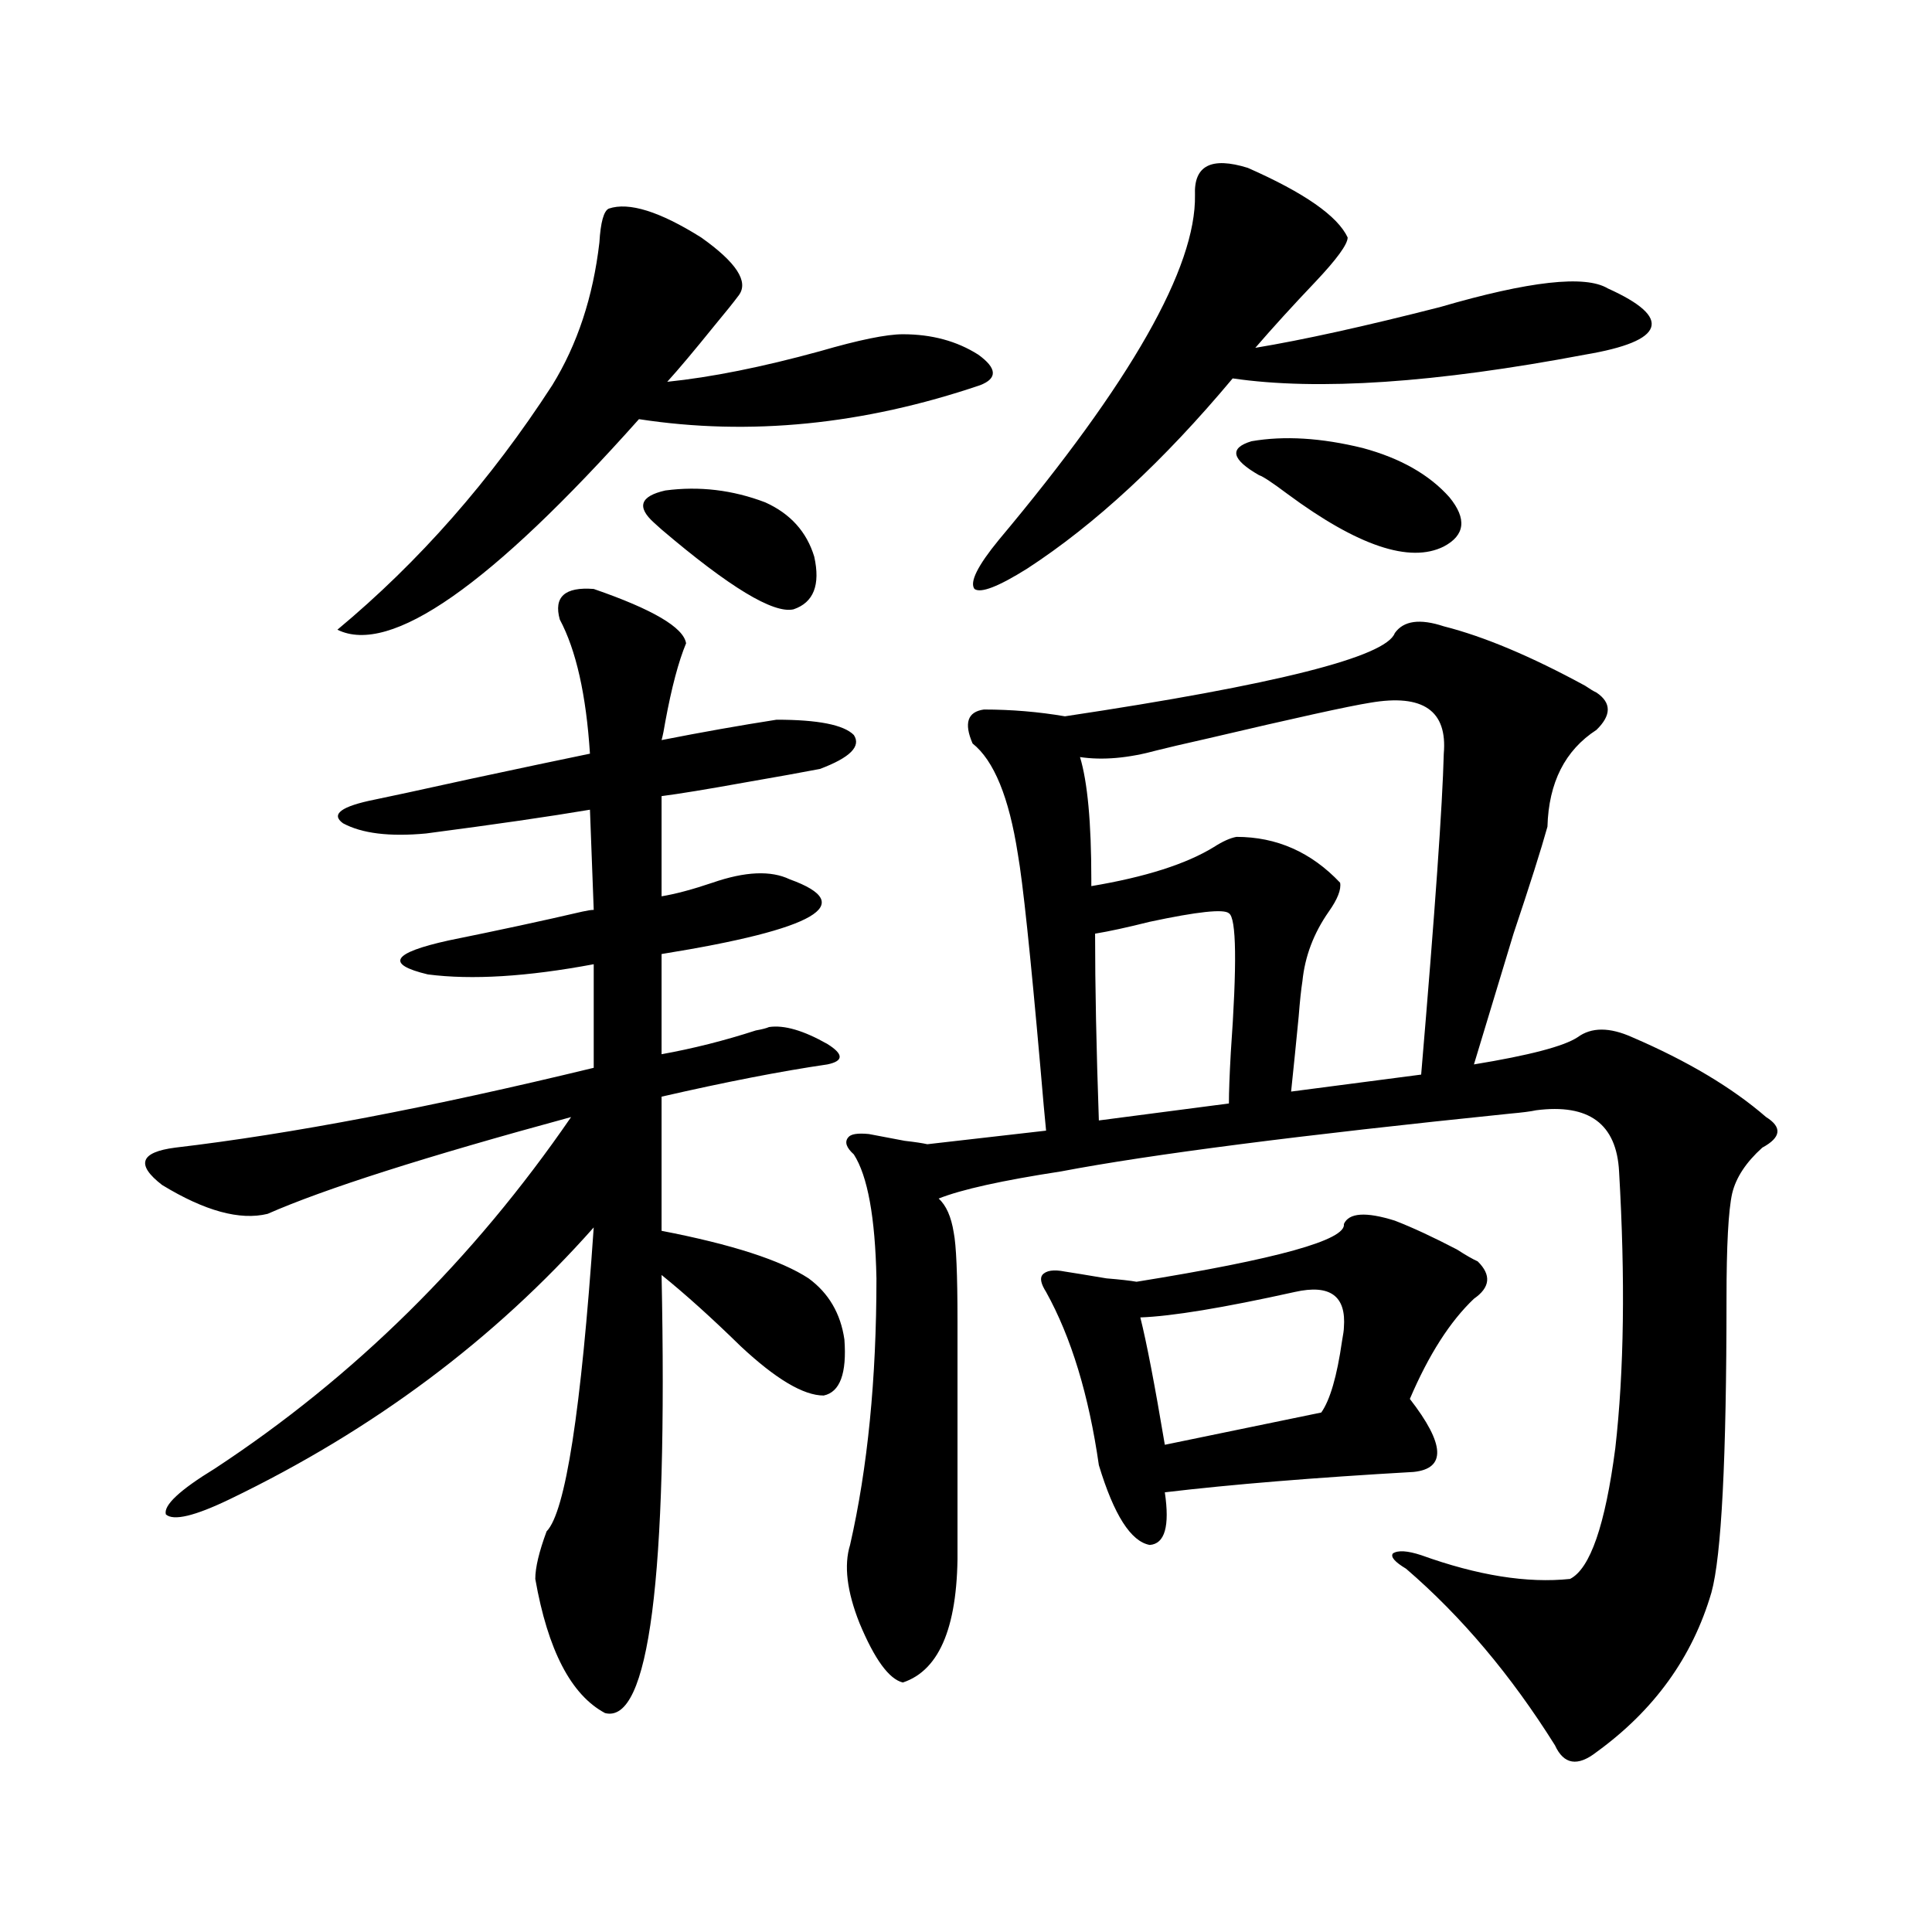 <?xml version="1.0" encoding="utf-8"?>
<!-- Generator: Adobe Illustrator 16.0.0, SVG Export Plug-In . SVG Version: 6.00 Build 0)  -->
<!DOCTYPE svg PUBLIC "-//W3C//DTD SVG 1.1//EN" "http://www.w3.org/Graphics/SVG/1.1/DTD/svg11.dtd">
<svg version="1.1" id="图层_1" xmlns="http://www.w3.org/2000/svg" xmlns:xlink="http://www.w3.org/1999/xlink" x="0px" y="0px"
	 width="1000px" height="1000px" viewBox="0 0 1000 1000" enable-background="new 0 0 1000 1000" xml:space="preserve">
<path d="M401.942,372.52c21.463,0,34.786,2.637,39.999,7.91c3.902,5.864-1.951,11.728-17.561,17.578
	c-9.116,1.758-22.118,4.106-39.023,7.031c-19.512,3.516-33.825,5.864-42.926,7.031v51.855c7.149-1.167,15.929-3.516,26.341-7.031
	c16.905-5.851,30.243-6.44,39.999-1.758c35.761,12.896,13.658,25.79-66.34,38.672v51.855c16.25-2.925,32.514-7.031,48.779-12.305
	c3.247-0.577,5.518-1.167,6.829-1.758c7.805-1.167,17.881,1.758,30.243,8.789c8.445,5.273,8.445,8.789,0,10.547
	c-24.07,3.516-52.682,9.091-85.852,16.699v69.434c36.417,7.031,61.782,15.243,76.096,24.609
	c10.396,7.622,16.585,18.169,18.536,31.641c1.296,17.578-2.287,27.246-10.731,29.004c-10.411,0-24.725-8.487-42.926-25.488
	c-14.969-14.64-28.627-26.944-40.975-36.914c3.247,157.036-6.509,232.608-29.268,226.758c-17.561-9.38-29.603-32.52-36.097-69.434
	c0-5.851,1.951-14.063,5.854-24.609c9.756-9.956,17.881-62.402,24.39-157.324c-51.386,58.008-114.144,104.892-188.288,140.625
	c-18.216,8.789-29.268,11.426-33.17,7.91c-1.311-4.683,7.149-12.593,25.365-23.73c72.193-47.461,133.655-108.105,184.386-181.934
	c-75.456,20.517-127.802,37.216-157.069,50.098c-14.314,3.516-32.53-1.456-54.633-14.941c-13.658-10.547-11.387-16.987,6.829-19.336
	c59.831-7.031,132.024-20.792,216.58-41.309v-53.613c-34.481,6.454-63.093,8.212-85.852,5.273
	c-22.118-5.273-18.536-11.124,10.731-17.578c26.005-5.273,49.099-10.245,69.267-14.941c2.591-0.577,4.542-0.879,5.854-0.879
	l-1.951-51.855c-20.823,3.516-49.115,7.622-84.876,12.305c-18.872,1.758-33.17,0-42.926-5.273
	c-6.509-4.683-0.976-8.789,16.585-12.305c5.854-1.167,22.103-4.683,48.779-10.547c27.316-5.851,48.124-10.245,62.438-13.184
	c-1.951-30.46-7.165-53.613-15.609-69.434c-3.262-11.714,2.591-16.987,17.561-15.82c30.563,10.547,46.493,19.927,47.804,28.125
	c-3.902,9.38-7.485,22.852-10.731,40.43c-0.656,4.106-1.311,7.333-1.951,9.668C363.239,378.974,383.07,375.458,401.942,372.52z
	 M315.115,107.969c10.396-3.516,26.341,1.47,47.804,14.941c18.201,12.896,24.71,22.852,19.512,29.883
	c-2.607,3.516-6.829,8.789-12.683,15.82c-10.411,12.896-18.536,22.563-24.39,29.004c22.759-2.335,49.099-7.608,79.022-15.82
	c20.152-5.851,34.466-8.789,42.926-8.789c14.954,0,27.957,3.516,39.023,10.547c9.756,7.031,10.076,12.305,0.976,15.82
	c-60.486,20.517-119.357,26.367-176.581,17.578c-76.751,86.133-128.777,122.47-156.094,108.984
	c42.27-35.156,79.343-77.344,111.217-126.563c13.003-21.094,21.127-45.703,24.39-73.828
	C310.877,115,312.508,109.149,315.115,107.969z M338.529,270.566c-9.116-8.198-7.165-13.761,5.854-16.699
	c17.561-2.335,34.786-0.288,51.706,6.152c13.003,5.864,21.463,15.243,25.365,28.125c3.247,14.653-0.335,23.73-10.731,27.246
	c-10.411,2.349-33.17-11.426-68.291-41.309C340.48,272.324,339.169,271.157,338.529,270.566z M747.299,324.18
	c20.807,5.273,45.197,15.532,73.169,30.762c2.592,1.758,4.543,2.938,5.854,3.516c7.805,5.273,7.805,11.728,0,19.336
	c-16.265,10.547-24.725,27.246-25.365,50.098c-3.262,11.728-9.115,30.185-17.561,55.371c-9.756,32.231-16.585,54.794-20.487,67.676
	c28.612-4.683,46.493-9.366,53.657-14.063c7.149-5.273,16.585-5.273,28.292,0c28.612,12.305,51.706,26.079,69.267,41.309
	c8.445,5.273,7.805,10.547-1.951,15.82c-8.46,7.622-13.658,15.532-15.609,23.73c-1.951,8.789-2.927,26.958-2.927,54.492
	c0,82.617-2.607,133.306-7.805,152.051c-9.756,33.398-29.603,60.933-59.511,82.617c-9.756,7.608-16.92,6.44-21.463-3.516
	c-22.774-36.337-48.459-66.797-77.071-91.406c-5.854-3.516-8.14-6.152-6.829-7.91c2.592-1.758,7.469-1.456,14.634,0.879
	c29.268,10.547,54.953,14.64,77.071,12.305c10.396-5.273,18.201-27.823,23.414-67.676c4.543-39.839,5.198-87.589,1.951-143.262
	c-1.311-24.609-15.609-35.156-42.926-31.641c-2.607,0.591-7.164,1.181-13.658,1.758c-108.625,11.138-186.017,21.094-232.189,29.883
	c-30.578,4.696-51.706,9.38-63.413,14.063c3.902,3.516,6.494,9.38,7.805,17.578c1.296,6.454,1.951,21.685,1.951,45.703v116.016
	c0.64,41.007-8.78,64.737-28.292,71.191c-7.165-1.758-14.634-12.017-22.438-30.762c-6.509-16.411-8.14-29.883-4.878-40.43
	c9.1-39.839,13.658-85.831,13.658-137.988c-0.656-31.641-4.558-53.022-11.707-64.16c-3.902-3.516-4.878-6.44-2.927-8.789
	c1.296-1.758,4.878-2.335,10.731-1.758c3.247,0.591,9.42,1.758,18.536,3.516c5.198,0.591,9.1,1.181,11.707,1.758l61.462-7.031
	c-0.656-6.44-1.631-17.276-2.927-32.52c-5.213-59.175-9.115-96.089-11.707-110.742c-4.558-29.292-12.363-48.34-23.414-57.129
	c-4.558-10.547-2.607-16.397,5.854-17.578c14.299,0,28.292,1.181,41.95,3.516c109.266-16.397,166.17-30.762,170.728-43.066
	C726.477,321.255,734.937,320.087,747.299,324.18z M645.838,86.875c29.268,12.896,46.493,24.911,51.706,36.035
	c0,3.516-5.533,11.138-16.585,22.852c-11.707,12.305-22.118,23.73-31.219,34.277c24.71-4.093,56.584-11.124,95.607-21.094
	c46.173-13.472,75.12-16.699,86.827-9.668c16.905,7.622,24.39,14.364,22.438,20.215c-1.951,5.864-13.338,10.547-34.146,14.063
	c-77.406,14.653-138.213,18.759-182.435,12.305c-35.777,42.778-71.218,75.586-106.339,98.438
	c-14.969,9.38-24.07,12.896-27.316,10.547c-2.607-3.516,1.616-12.003,12.683-25.488c68.291-81.437,102.101-140.913,101.461-178.418
	C617.866,85.708,626.967,81.024,645.838,86.875z M721.934,631.797c9.1,3.516,19.832,8.501,32.194,14.941
	c4.543,2.938,8.125,4.985,10.731,6.152c7.149,7.031,6.494,13.485-1.951,19.336c-12.363,11.728-23.414,29.004-33.17,51.855
	c18.201,23.442,18.856,36.035,1.951,37.793c-51.386,2.938-94.312,6.454-128.777,10.547c2.592,17.578,0,26.669-7.805,27.246
	c-9.756-1.758-18.536-15.519-26.341-41.309c-5.213-36.323-14.314-66.206-27.316-89.648c-2.607-4.093-3.262-7.031-1.951-8.789
	c1.951-2.335,5.854-2.925,11.707-1.758c3.902,0.591,11.052,1.758,21.463,3.516c7.149,0.591,12.347,1.181,15.609,1.758
	c72.834-11.714,108.61-21.671,107.314-29.883C698.185,627.704,706.965,627.114,721.934,631.797z M559.011,391.855
	c3.902,12.896,5.854,33.989,5.854,63.281v3.516c27.957-4.683,49.099-11.426,63.413-20.215c4.543-2.925,8.445-4.683,11.707-5.273
	c20.807,0,38.688,7.91,53.657,23.73c0.64,3.516-1.311,8.501-5.854,14.941c-7.805,11.138-12.363,23.153-13.658,36.035
	c-0.656,4.106-1.311,10.259-1.951,18.457c-1.311,13.485-2.607,26.367-3.902,38.672l67.315-8.789
	c7.149-84.375,11.052-139.746,11.707-166.113c1.951-22.261-10.731-31.05-38.048-26.367c-11.067,1.758-39.023,7.91-83.9,18.457
	c-13.018,2.938-21.798,4.985-26.341,6.152C584.041,392.446,570.718,393.613,559.011,391.855z M566.816,483.262
	c0,26.958,0.64,59.188,1.951,96.68l67.315-8.789c0-5.851,0.32-14.64,0.976-26.367c3.247-45.703,2.927-69.722-0.976-72.07
	c-2.607-2.335-16.265-0.879-40.975,4.395C583.401,480.048,573.965,482.095,566.816,483.262z M670.228,668.711
	c-37.072,8.212-63.748,12.606-79.998,13.184c3.247,12.896,7.469,34.868,12.683,65.918l80.974-16.699
	c4.543-6.44,8.125-18.745,10.731-36.914c0.64-3.516,0.976-5.851,0.976-7.031C696.889,670.771,688.429,664.618,670.228,668.711z
	 M651.692,245.957c-14.314-8.198-15.609-14.063-3.902-17.578c16.905-2.925,36.097-1.758,57.56,3.516
	c19.512,5.273,34.466,13.774,44.877,25.488c9.1,11.138,8.125,19.638-2.927,25.488c-17.561,8.789-44.557-0.288-80.974-27.246
	C658.521,249.774,653.643,246.548,651.692,245.957z"/>
</svg>
